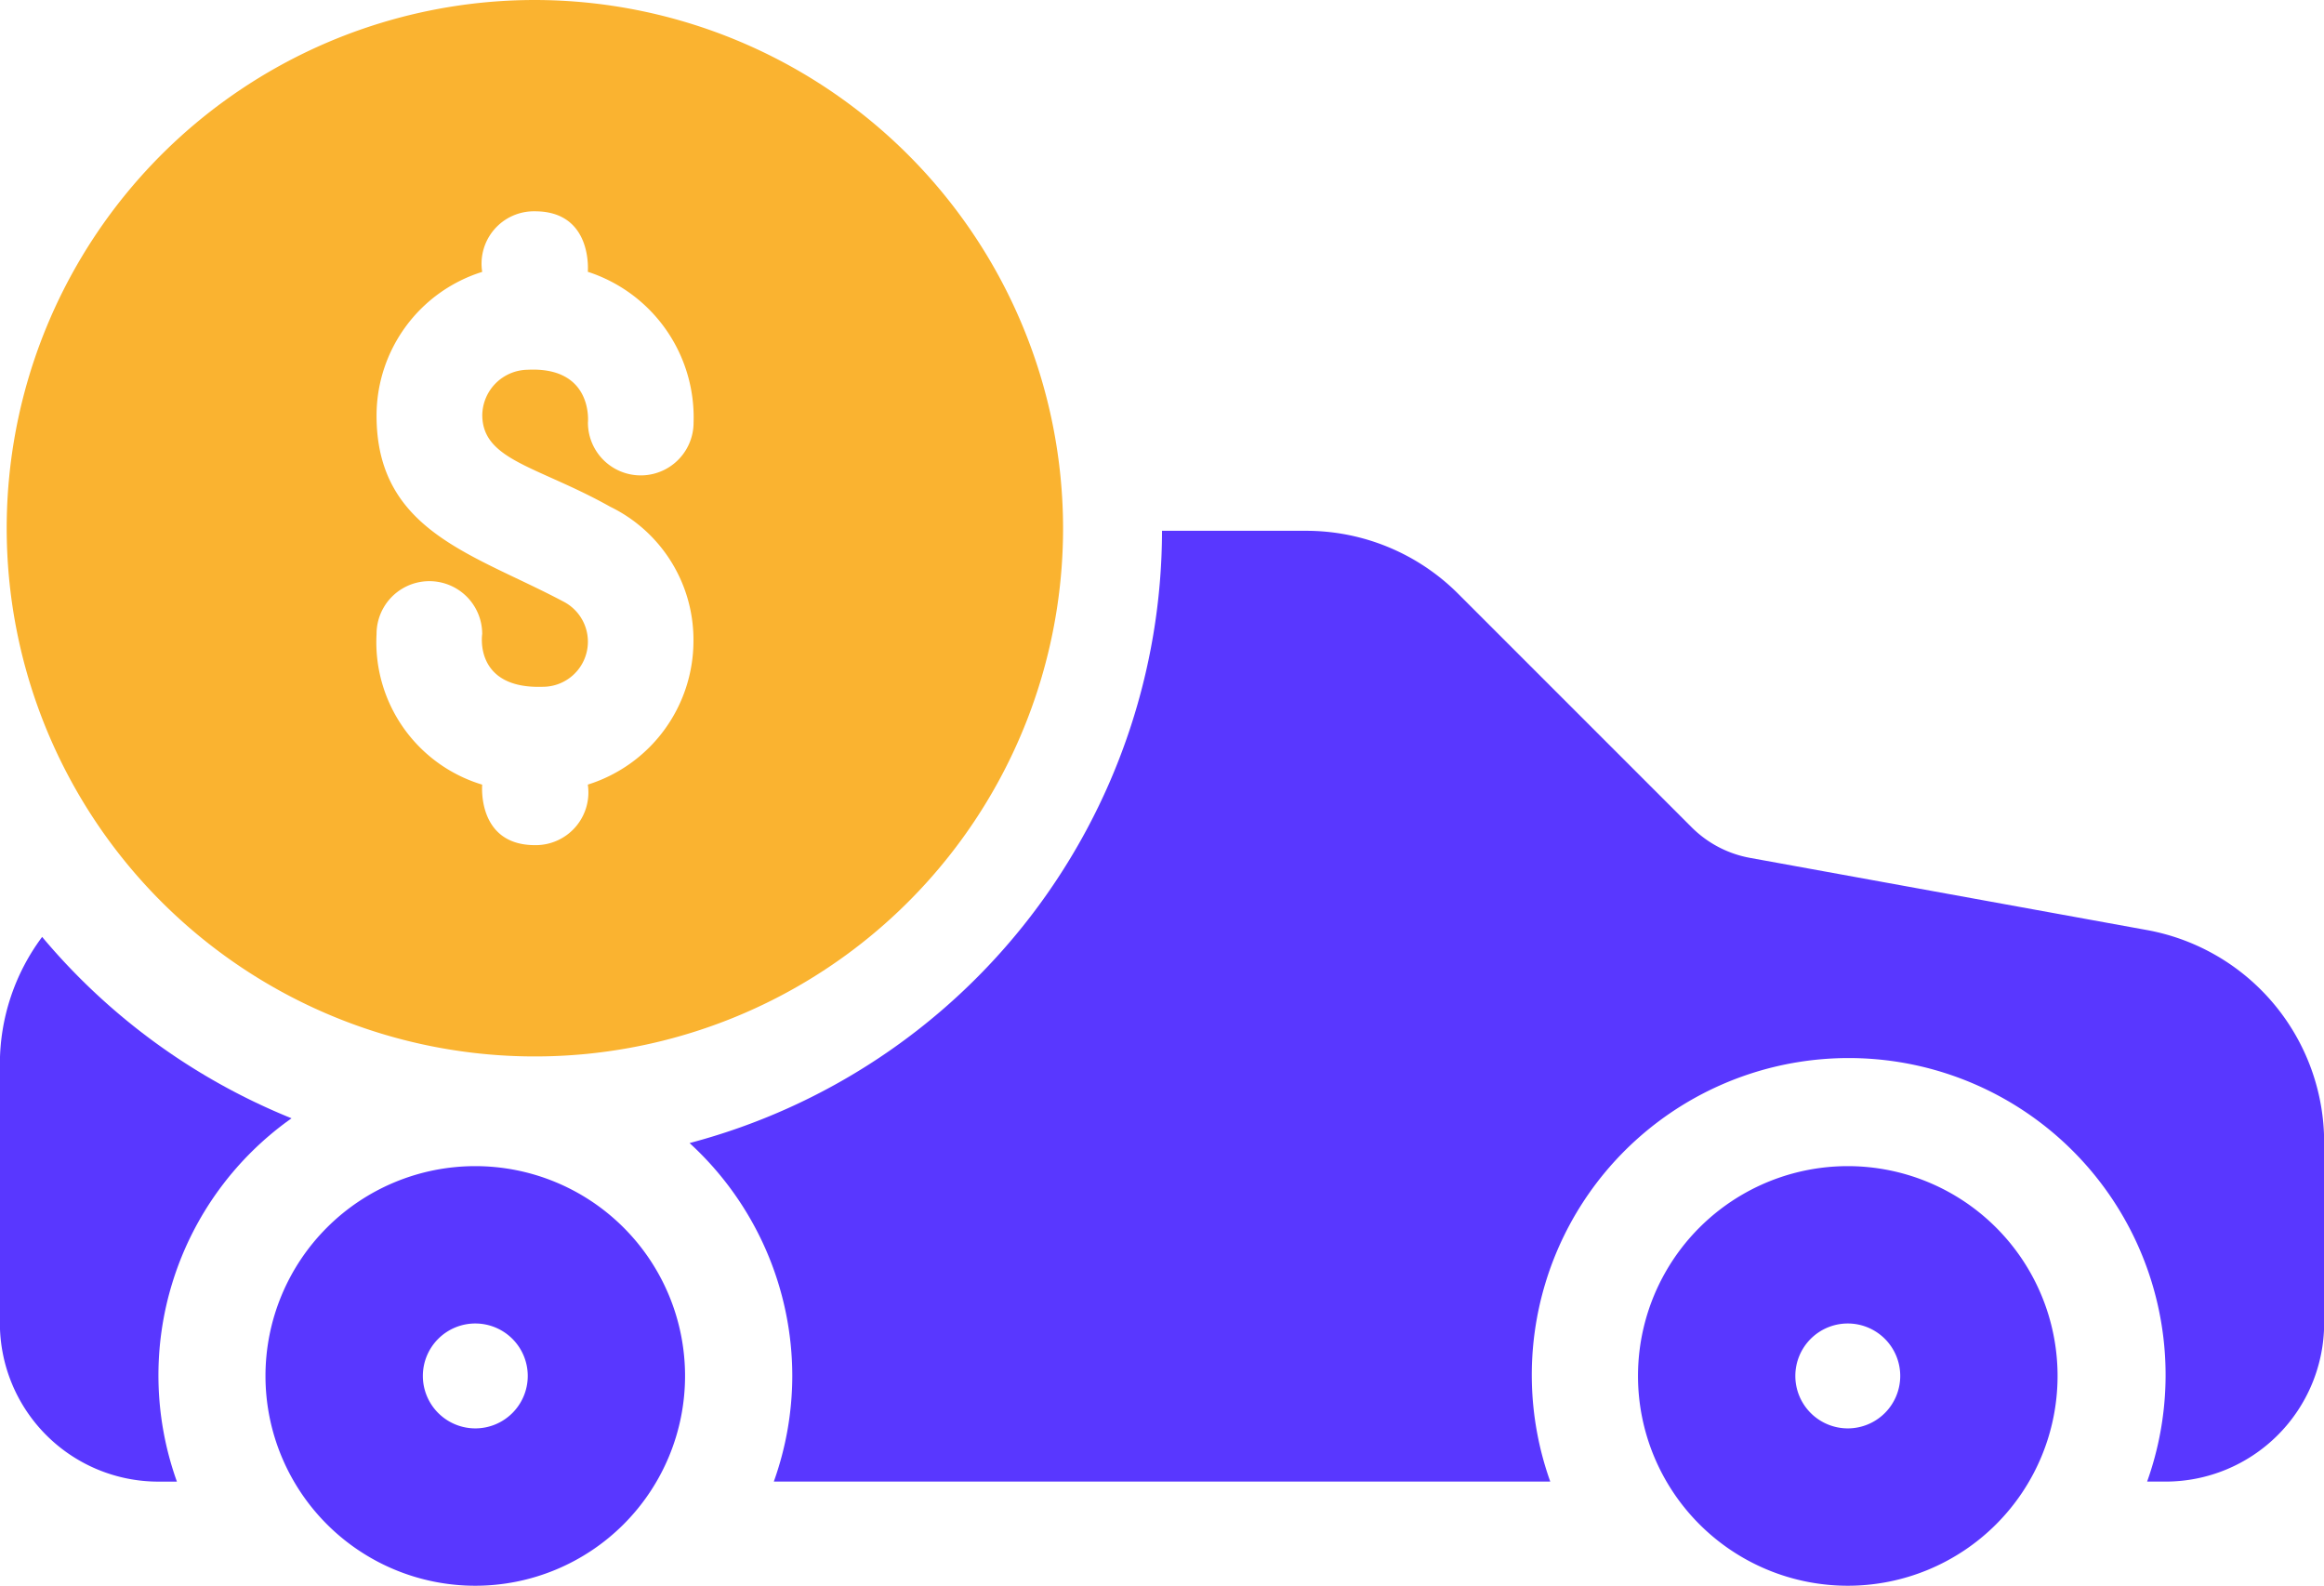 <svg xmlns="http://www.w3.org/2000/svg" width="58.625" height="40" viewBox="0 0 58.625 40">
  <g id="al_icon" transform="translate(0 0)">
    <path id="Path_2828" data-name="Path 2828" d="M47.834,31.264a7.939,7.939,0,0,0-2.889,9.163h-.466a4,4,0,0,1-4-4V29.887a5.359,5.359,0,0,1,1.066-3.2,16.06,16.06,0,0,0,6.286,4.573Z" transform="translate(-40.482 -3.054)" fill="#5937ff"/>
    <path id="Path_2829" data-name="Path 2829" d="M39.234,42.983h-.466a7.994,7.994,0,1,0-15.056,0H4.125a7.929,7.929,0,0,0,.466-2.665A7.966,7.966,0,0,0,2,34.444,16,16,0,0,0,13.918,19h3.624A5.419,5.419,0,0,1,21.4,20.6l5.879,5.879a2.785,2.785,0,0,0,1.471.771l10.01,1.82a5.446,5.446,0,0,1,4.474,5.362v4.558A4,4,0,0,1,39.234,42.983Z" transform="translate(15.395 -5.611)" fill="#5937ff"/>
    <path id="Path_2830" data-name="Path 2830" d="M39.2,8.951A13.324,13.324,0,1,0,52.521,22.275,13.339,13.339,0,0,0,39.2,8.951Zm4,10.659a1.332,1.332,0,0,1-2.665,0s.145-1.419-1.527-1.332a1.161,1.161,0,0,0-1.138,1.138c0,1.15,1.4,1.292,3.227,2.317a3.73,3.73,0,0,1,2.1,3.4,3.8,3.8,0,0,1-2.665,3.609A1.329,1.329,0,0,1,39.2,30.269c-1.471,0-1.332-1.526-1.332-1.526a3.754,3.754,0,0,1-2.665-3.8,1.332,1.332,0,1,1,2.665,0s-.221,1.39,1.527,1.332a1.138,1.138,0,0,0,.508-2.157c-2.261-1.2-4.709-1.769-4.7-4.7a3.8,3.8,0,0,1,2.665-3.609A1.321,1.321,0,0,1,39.2,14.281c1.467,0,1.332,1.526,1.332,1.526A3.86,3.86,0,0,1,43.2,19.61Z" transform="translate(-25.704 -8.951)" fill="#fab330"/>
    <path id="Path_2831" data-name="Path 2831" d="M12.336,31.028A5.292,5.292,0,1,1,7.044,36.32,5.292,5.292,0,0,1,12.336,31.028Zm0,6.615a1.323,1.323,0,1,0-1.323-1.323A1.324,1.324,0,0,0,12.336,37.643Z" transform="translate(34.276 -1.613)" fill="#5937ff"/>
    <path id="Path_2832" data-name="Path 2832" d="M38.322,31.028A5.292,5.292,0,1,1,33.03,36.32,5.292,5.292,0,0,1,38.322,31.028Zm0,6.615A1.323,1.323,0,1,0,37,36.32,1.324,1.324,0,0,0,38.322,37.643Z" transform="translate(-26.333 -1.613)" fill="#5937ff"/>
  </g>
</svg>
